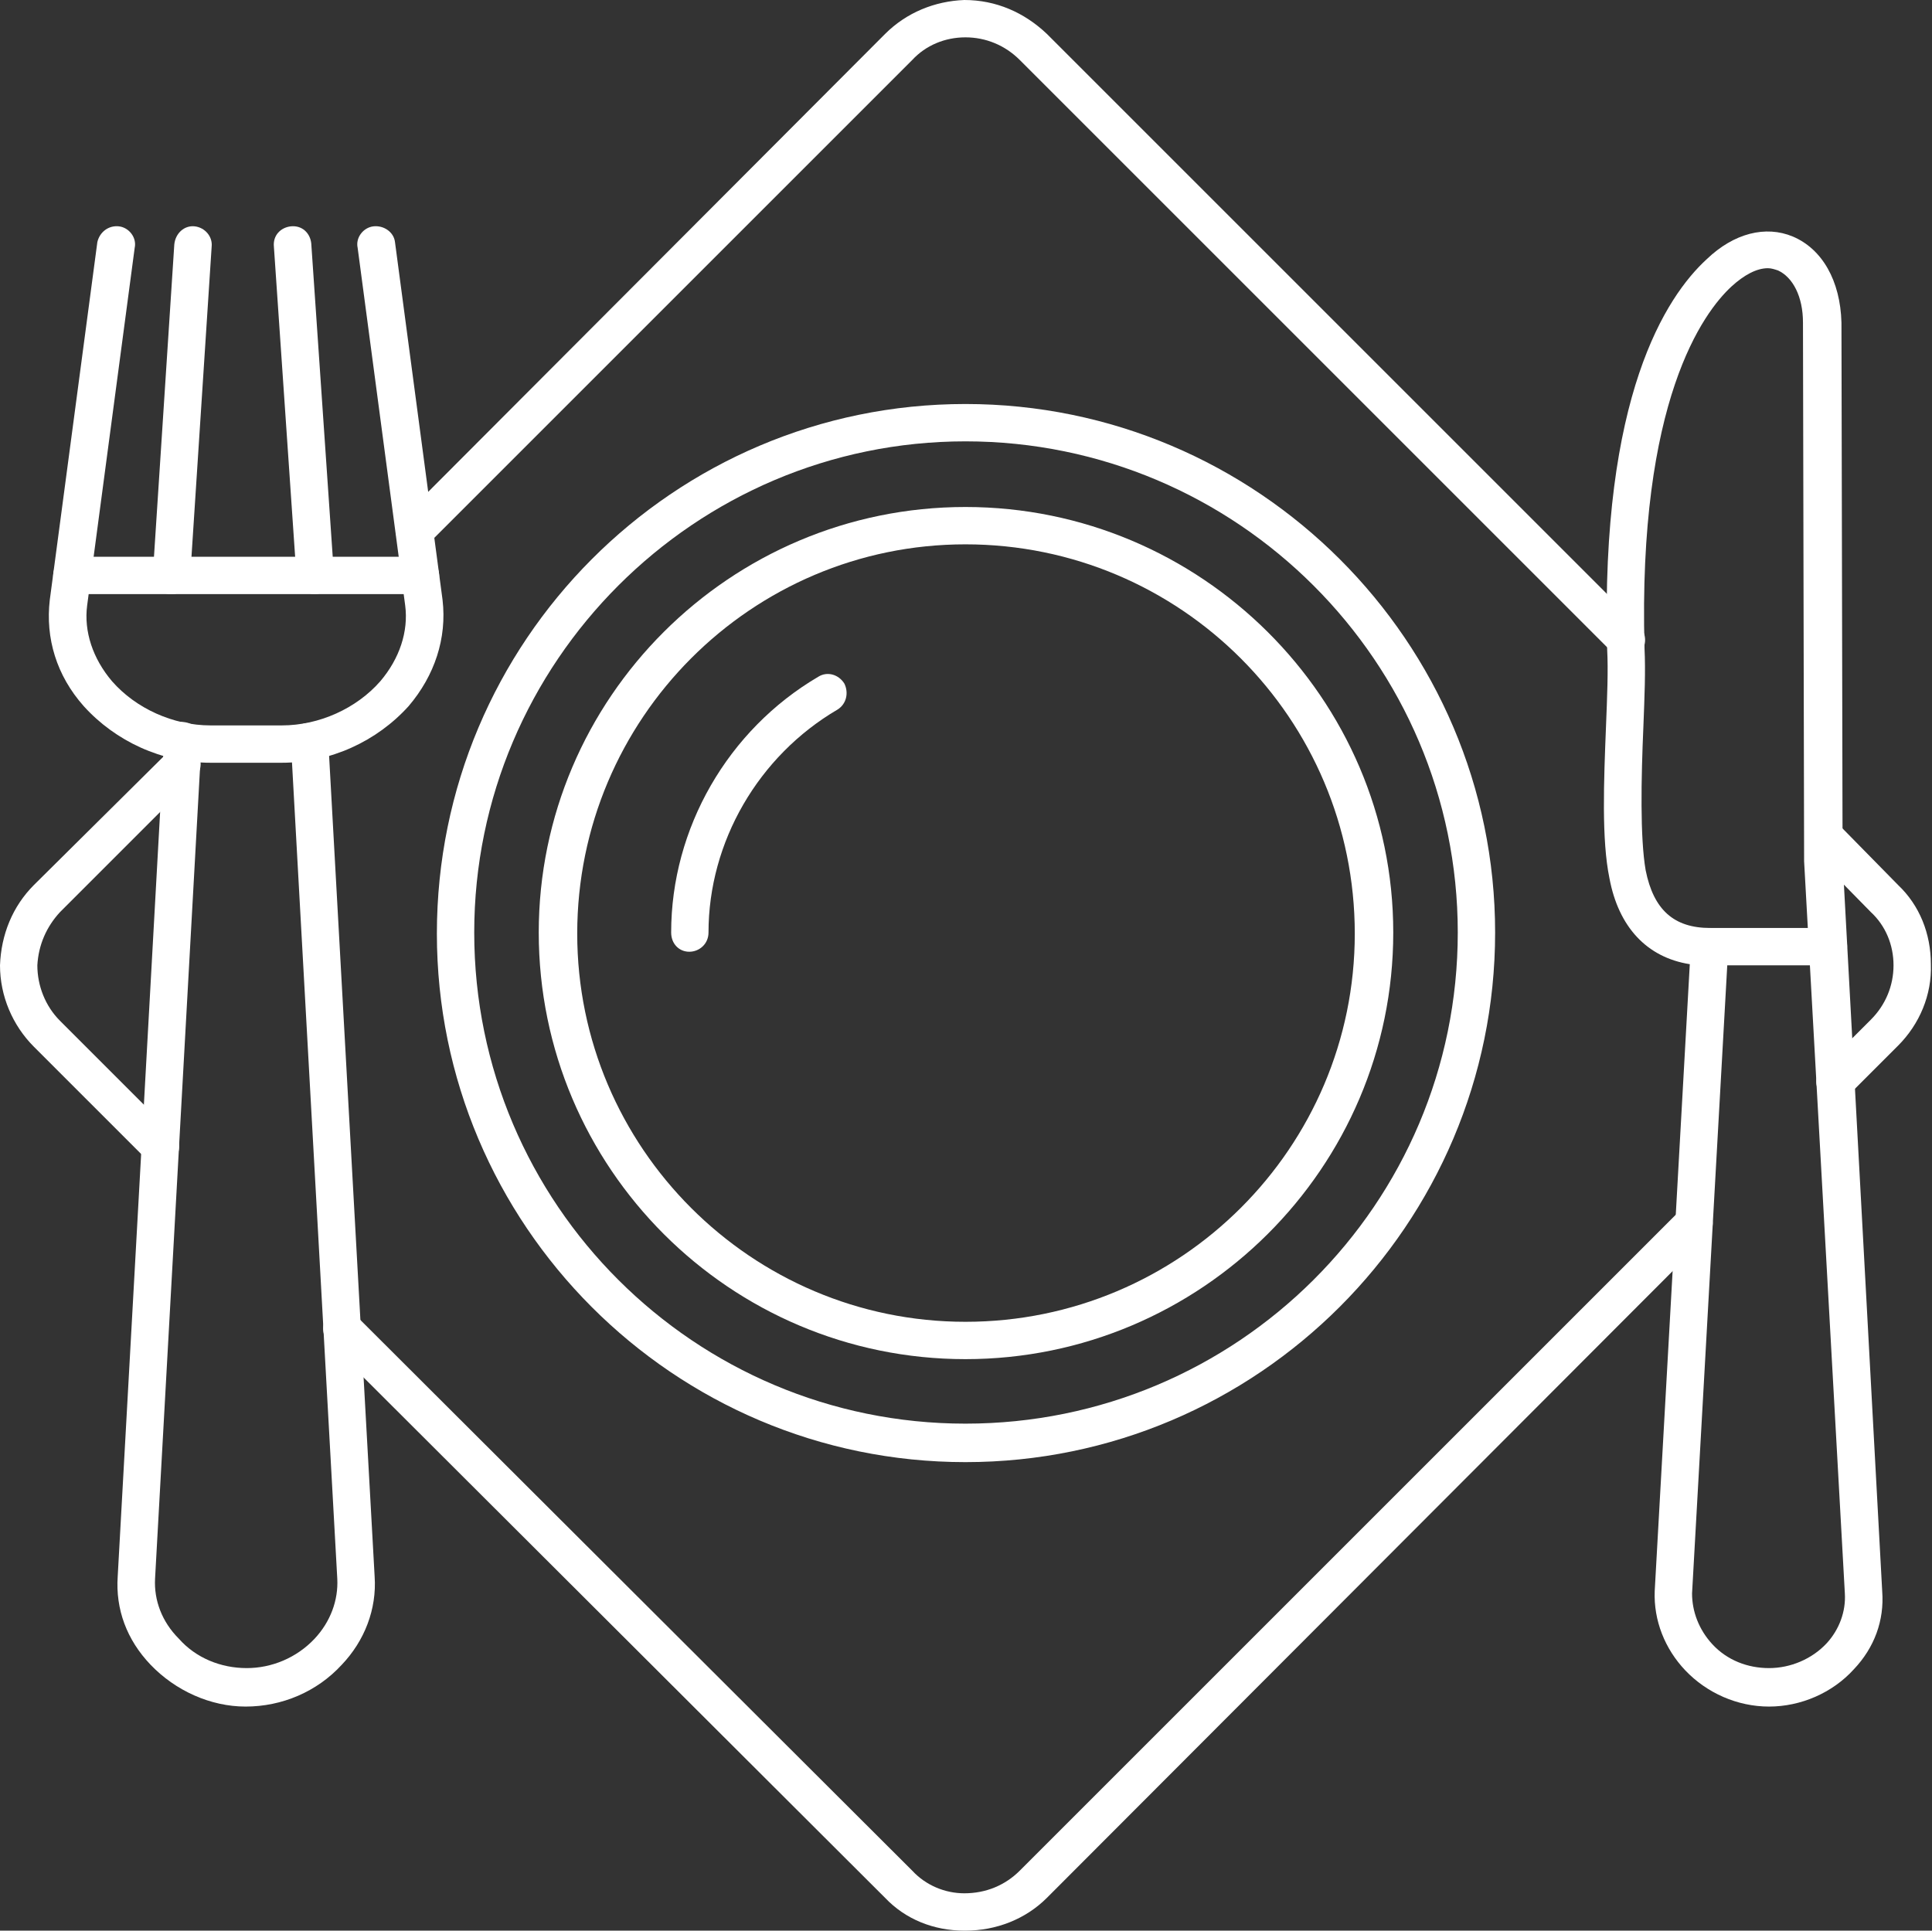 <?xml version="1.0" encoding="UTF-8" standalone="no"?><svg xmlns="http://www.w3.org/2000/svg" xmlns:xlink="http://www.w3.org/1999/xlink" clip-rule="evenodd" fill="#ffffff" fill-rule="evenodd" height="1706" image-rendering="optimizeQuality" preserveAspectRatio="xMidYMid meet" shape-rendering="geometricPrecision" text-rendering="geometricPrecision" version="1" viewBox="0.0 0.0 1707.0 1706.0" width="1707" zoomAndPan="magnify"><rect x="0.0" y="0.0" width="1707.0" height="1706.0" fill="#333333" stroke="none"/><g><g><g id="change1_4"><path d="M853 1706c0,0 -1,0 -1,0 -27,0 -52,-10 -70,-29l-492 -491c-6,-7 -6,-17 0,-24 7,-6 17,-6 24,0l492 491c12,13 29,20 46,20 19,0 36,-7 49,-20l584 -584c6,-6 17,-6 23,0 7,7 7,17 0,24l-583 584c-19,19 -45,29 -72,29zm-711 -676c-5,0 -9,-2 -12,-5l-100 -100c-19,-19 -30,-45 -30,-72 1,-27 11,-52 30,-71l119 -118c6,-7 17,-7 23,0 7,6 7,17 0,23l-119 119c-12,13 -19,29 -20,47 0,18 7,36 20,49l100 100c7,6 7,17 0,23 -3,3 -7,5 -11,5zm1480 -57c-5,0 -9,-2 -12,-5 -7,-7 -7,-17 0,-24l43 -43c13,-13 20,-30 20,-48 0,-18 -7,-35 -20,-47 0,0 0,0 0,0l-54 -55c-6,-7 -6,-17 0,-24 7,-6 17,-6 24,0l54 55c19,18 29,43 29,70 1,27 -10,53 -29,72l-44 44c-3,3 -7,5 -11,5zm-185 -391c-5,0 -9,-2 -12,-5l-524 -524c-13,-13 -30,-20 -48,-20 -18,0 -35,7 -47,20l-428 428c-6,7 -17,7 -23,0 -7,-6 -7,-17 0,-23l427 -428c19,-19 44,-29 70,-30 28,0 53,11 73,30l524 524c6,6 6,17 0,23 -4,4 -8,5 -12,5z"/></g><g id="change1_1"><path d="M217 1508c-31,0 -62,-14 -84,-37 -21,-22 -31,-49 -29,-78l41 -739c0,-10 8,-17 17,-16 10,1 17,8 16,18l-41 739c-1,19 6,38 21,53 15,17 37,26 60,26 22,0 44,-9 60,-26 14,-15 21,-34 20,-53l-41 -739c-1,-9 6,-17 15,-17 9,-1 17,6 18,15l41 739c2,29 -9,57 -29,78 -22,24 -53,37 -85,37z"/></g><g id="change1_3"><path d="M249 674l-63 0c-43,0 -84,-19 -112,-50 -24,-27 -34,-60 -30,-94l42 -316c2,-9 10,-15 19,-14 9,1 16,10 14,19l-42 316c-3,23 5,47 22,67 21,24 54,39 87,39l63 0c33,0 66,-15 87,-39 17,-20 25,-44 22,-67l-42 -316c-2,-9 5,-18 14,-19 9,-1 18,5 19,14l42 316c4,34 -7,67 -30,94 -28,31 -69,50 -112,50z"/></g><g id="change1_7"><path d="M371 525l-307 0c-10,0 -17,-7 -17,-16 0,-10 7,-17 17,-17l307 0c10,0 17,7 17,17 0,9 -8,16 -17,16z"/></g><g id="change1_10"><path d="M152 525c-1,0 -1,0 -1,0 -10,0 -16,-8 -16,-17l19 -292c1,-10 9,-17 18,-16 9,1 16,9 15,18l-19 292c0,8 -8,15 -16,15z"/></g><g id="change1_2"><path d="M278 525c-8,0 -16,-6 -16,-15l-20 -292c-1,-10 6,-17 15,-18 10,-1 17,6 18,15l20 292c0,10 -7,17 -16,18 0,0 0,0 -1,0z"/></g><g id="change1_8"><path d="M1563 1508c-28,0 -55,-12 -74,-32 -18,-19 -28,-44 -27,-70l31 -554c-38,-6 -63,-33 -71,-76 -7,-34 -5,-85 -3,-135 1,-25 2,-49 1,-67 -6,-224 52,-312 88,-345 24,-23 52,-30 76,-20 26,11 42,39 43,76l1 475 35 646c2,26 -7,50 -25,69 -19,21 -47,33 -75,33zm-1 -1271c-10,0 -21,6 -32,16 -25,23 -83,101 -77,320 1,20 0,43 -1,69 -2,46 -3,98 2,127 7,35 25,51 57,51 4,0 9,2 12,5 3,3 4,8 4,12l-32 571c0,16 6,32 18,45 13,14 31,21 50,21 19,0 38,-8 51,-22 11,-12 17,-28 16,-44l-36 -647c0,0 0,-1 0,-1l-1 -475c0,-23 -9,-40 -22,-46 -3,-1 -6,-2 -9,-2z"/></g><g id="change1_6"><path d="M853 1292c-258,0 -467,-210 -467,-467 0,-258 209,-468 467,-468 258,0 468,210 468,467 0,258 -210,468 -468,468zm0 -902c-239,0 -434,195 -434,434 0,240 195,434 434,434 240,0 435,-194 435,-434 0,-239 -195,-434 -435,-434z"/></g><g id="change1_9"><path d="M853 1201c-208,0 -377,-169 -377,-377 0,-207 169,-376 377,-376 208,0 378,169 378,376 0,208 -170,377 -378,377zm0 -720c-189,0 -343,154 -343,344 0,189 154,343 343,343 190,0 344,-154 344,-343 0,-190 -154,-344 -344,-344z"/></g><g id="change1_5"><path d="M609 841c-9,0 -16,-7 -16,-17 0,-92 50,-179 130,-226 8,-5 18,-2 23,6 4,8 2,18 -6,23 -70,41 -114,117 -114,197 0,10 -8,17 -17,17z"/></g><g id="change1_11"><path d="M1616 853l-105 0c-10,0 -17,-7 -17,-17 0,-9 7,-16 17,-16l105 0c9,0 16,7 16,16 0,10 -7,17 -16,17z"/></g></g></g></svg>